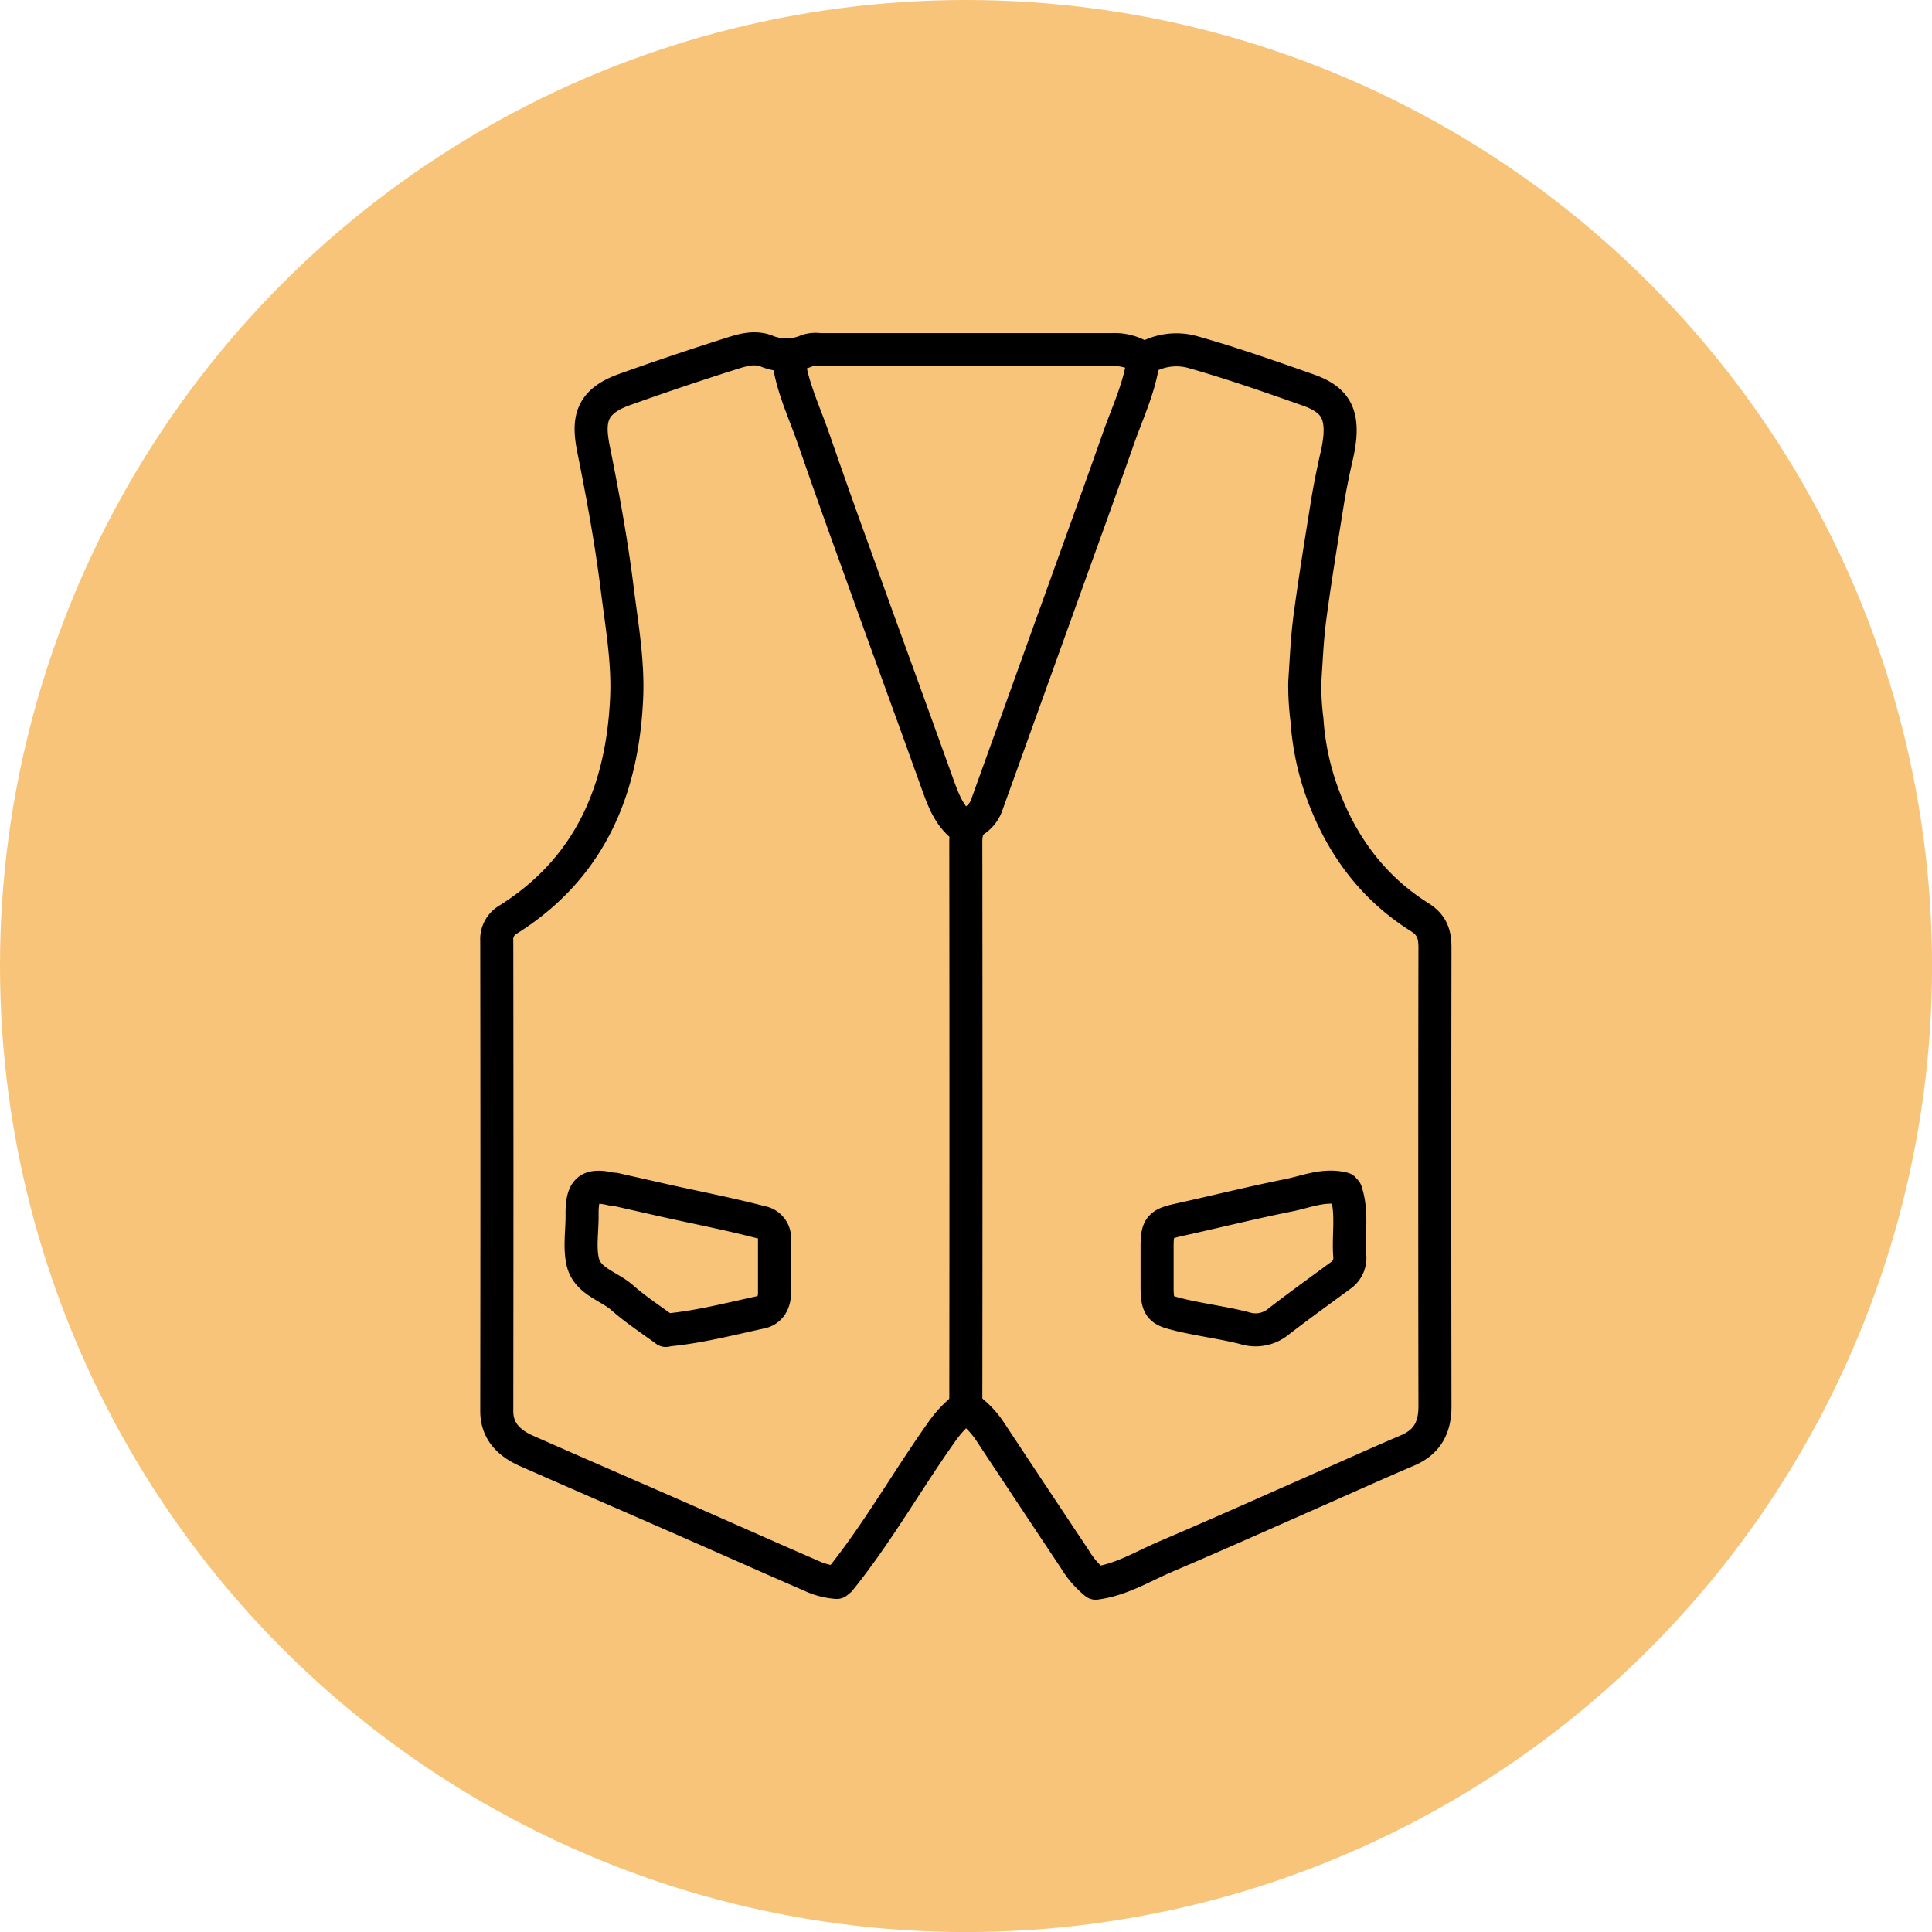 <svg id="Layer_1" data-name="Layer 1" xmlns="http://www.w3.org/2000/svg" viewBox="0 0 350.77 350.77"><defs><style>.cls-1{fill:#f8c479;}.cls-2{fill:none;stroke:#000;stroke-linecap:round;stroke-linejoin:round;stroke-width:6px;}</style></defs><circle class="cls-1" cx="175.39" cy="175.39" r="175.39"/><path class="cls-2" d="M152.44,286.89c6.9-8.53,12.26-18.11,18.59-27a20.47,20.47,0,0,1,3.22-3.6,1.63,1.63,0,0,1,2.26,0,16.53,16.53,0,0,1,3.41,3.86q7.59,11.47,15.22,22.92a16.49,16.49,0,0,0,3.78,4.37c4.69-.61,8.61-3.08,12.77-4.85,9.5-4.05,18.93-8.28,28.39-12.45,5.15-2.27,10.27-4.59,15.45-6.79,3.57-1.52,5-4.13,5-8q-.07-41.65,0-83.32c0-2.46-.58-4.12-2.75-5.49-8.38-5.26-14-12.78-17.49-22a48.53,48.53,0,0,1-3-13.85,50.09,50.09,0,0,1-.4-6.81c.27-3.94.42-7.89.94-11.8.92-6.91,2.05-13.78,3.15-20.66.44-2.74,1-5.47,1.6-8.17a26.8,26.8,0,0,0,.68-3.87c.39-4.8-1.34-7-5.72-8.56-7-2.47-13.95-4.91-21.08-6.92a11.1,11.1,0,0,0-7.27.52,3,3,0,0,1-2.74,0,9.26,9.26,0,0,0-4.53-.94c-17.71,0-35.42,0-53.13,0a5,5,0,0,0-2.28.2,9.46,9.46,0,0,1-7.49,0c-2.34-.82-4.61,0-6.79.69-6.31,2-12.61,4.13-18.85,6.36s-6.66,5.65-5.61,10.86c1.68,8.36,3.22,16.74,4.28,25.21.82,6.57,2,13.13,1.73,19.75-.72,16.85-6.64,31.05-21.53,40.41a4.11,4.11,0,0,0-2.06,3.87q.06,42.68,0,85.36c0,3.72,2.31,5.87,5.44,7.25,9.52,4.2,19.07,8.33,28.6,12.51,7.73,3.39,15.43,6.83,23.17,10.19a13.06,13.06,0,0,0,4.53,1.16Z"/><path class="cls-2" d="M207.61,65.08c-.63,5.12-2.87,9.73-4.55,14.52-3.12,8.88-6.34,17.72-9.52,26.57q-7.15,19.88-14.3,39.73a5.7,5.7,0,0,1-2.07,2.92c-1.65,1.09-1.83,2.56-1.82,4.35q.06,51.2,0,102.39"/><path class="cls-2" d="M143.14,65.08c.63,5.12,2.89,9.73,4.55,14.52q3.66,10.59,7.49,21.12c5,14,10.16,28,15.17,42,1.08,3,2.23,5.87,5,7.71"/><path class="cls-2" d="M121.11,241.48c5.78-.54,11.37-2,17-3.22,1.72-.35,2.52-1.78,2.51-3.59,0-3.17,0-6.35,0-9.53a2.94,2.94,0,0,0-2.46-3.23c-5.87-1.54-11.82-2.67-17.73-4l-8.85-2c-.15,0-.31,0-.45,0-4.18-1-5.43,0-5.45,4.31,0,.23,0,.46,0,.68,0,2.73-.47,5.56.11,8.15.8,3.58,4.74,4.41,7.19,6.57s5.26,4,7.91,5.94"/><path class="cls-2" d="M243.94,215.83c-3.48-.91-6.71.53-10,1.19-6.69,1.34-13.32,3-20,4.47-3.34.74-3.85,1.31-3.86,4.78,0,2.5,0,5,0,7.5,0,4,.86,4.14,4.31,5,3.83.9,7.75,1.39,11.56,2.36a6.54,6.54,0,0,0,6.16-1.17c3.72-2.88,7.55-5.63,11.34-8.42a3.84,3.84,0,0,0,1.6-3.64c-.27-3.86.56-7.78-.7-11.57,0-.1-.15-.16-.22-.23"/></svg>